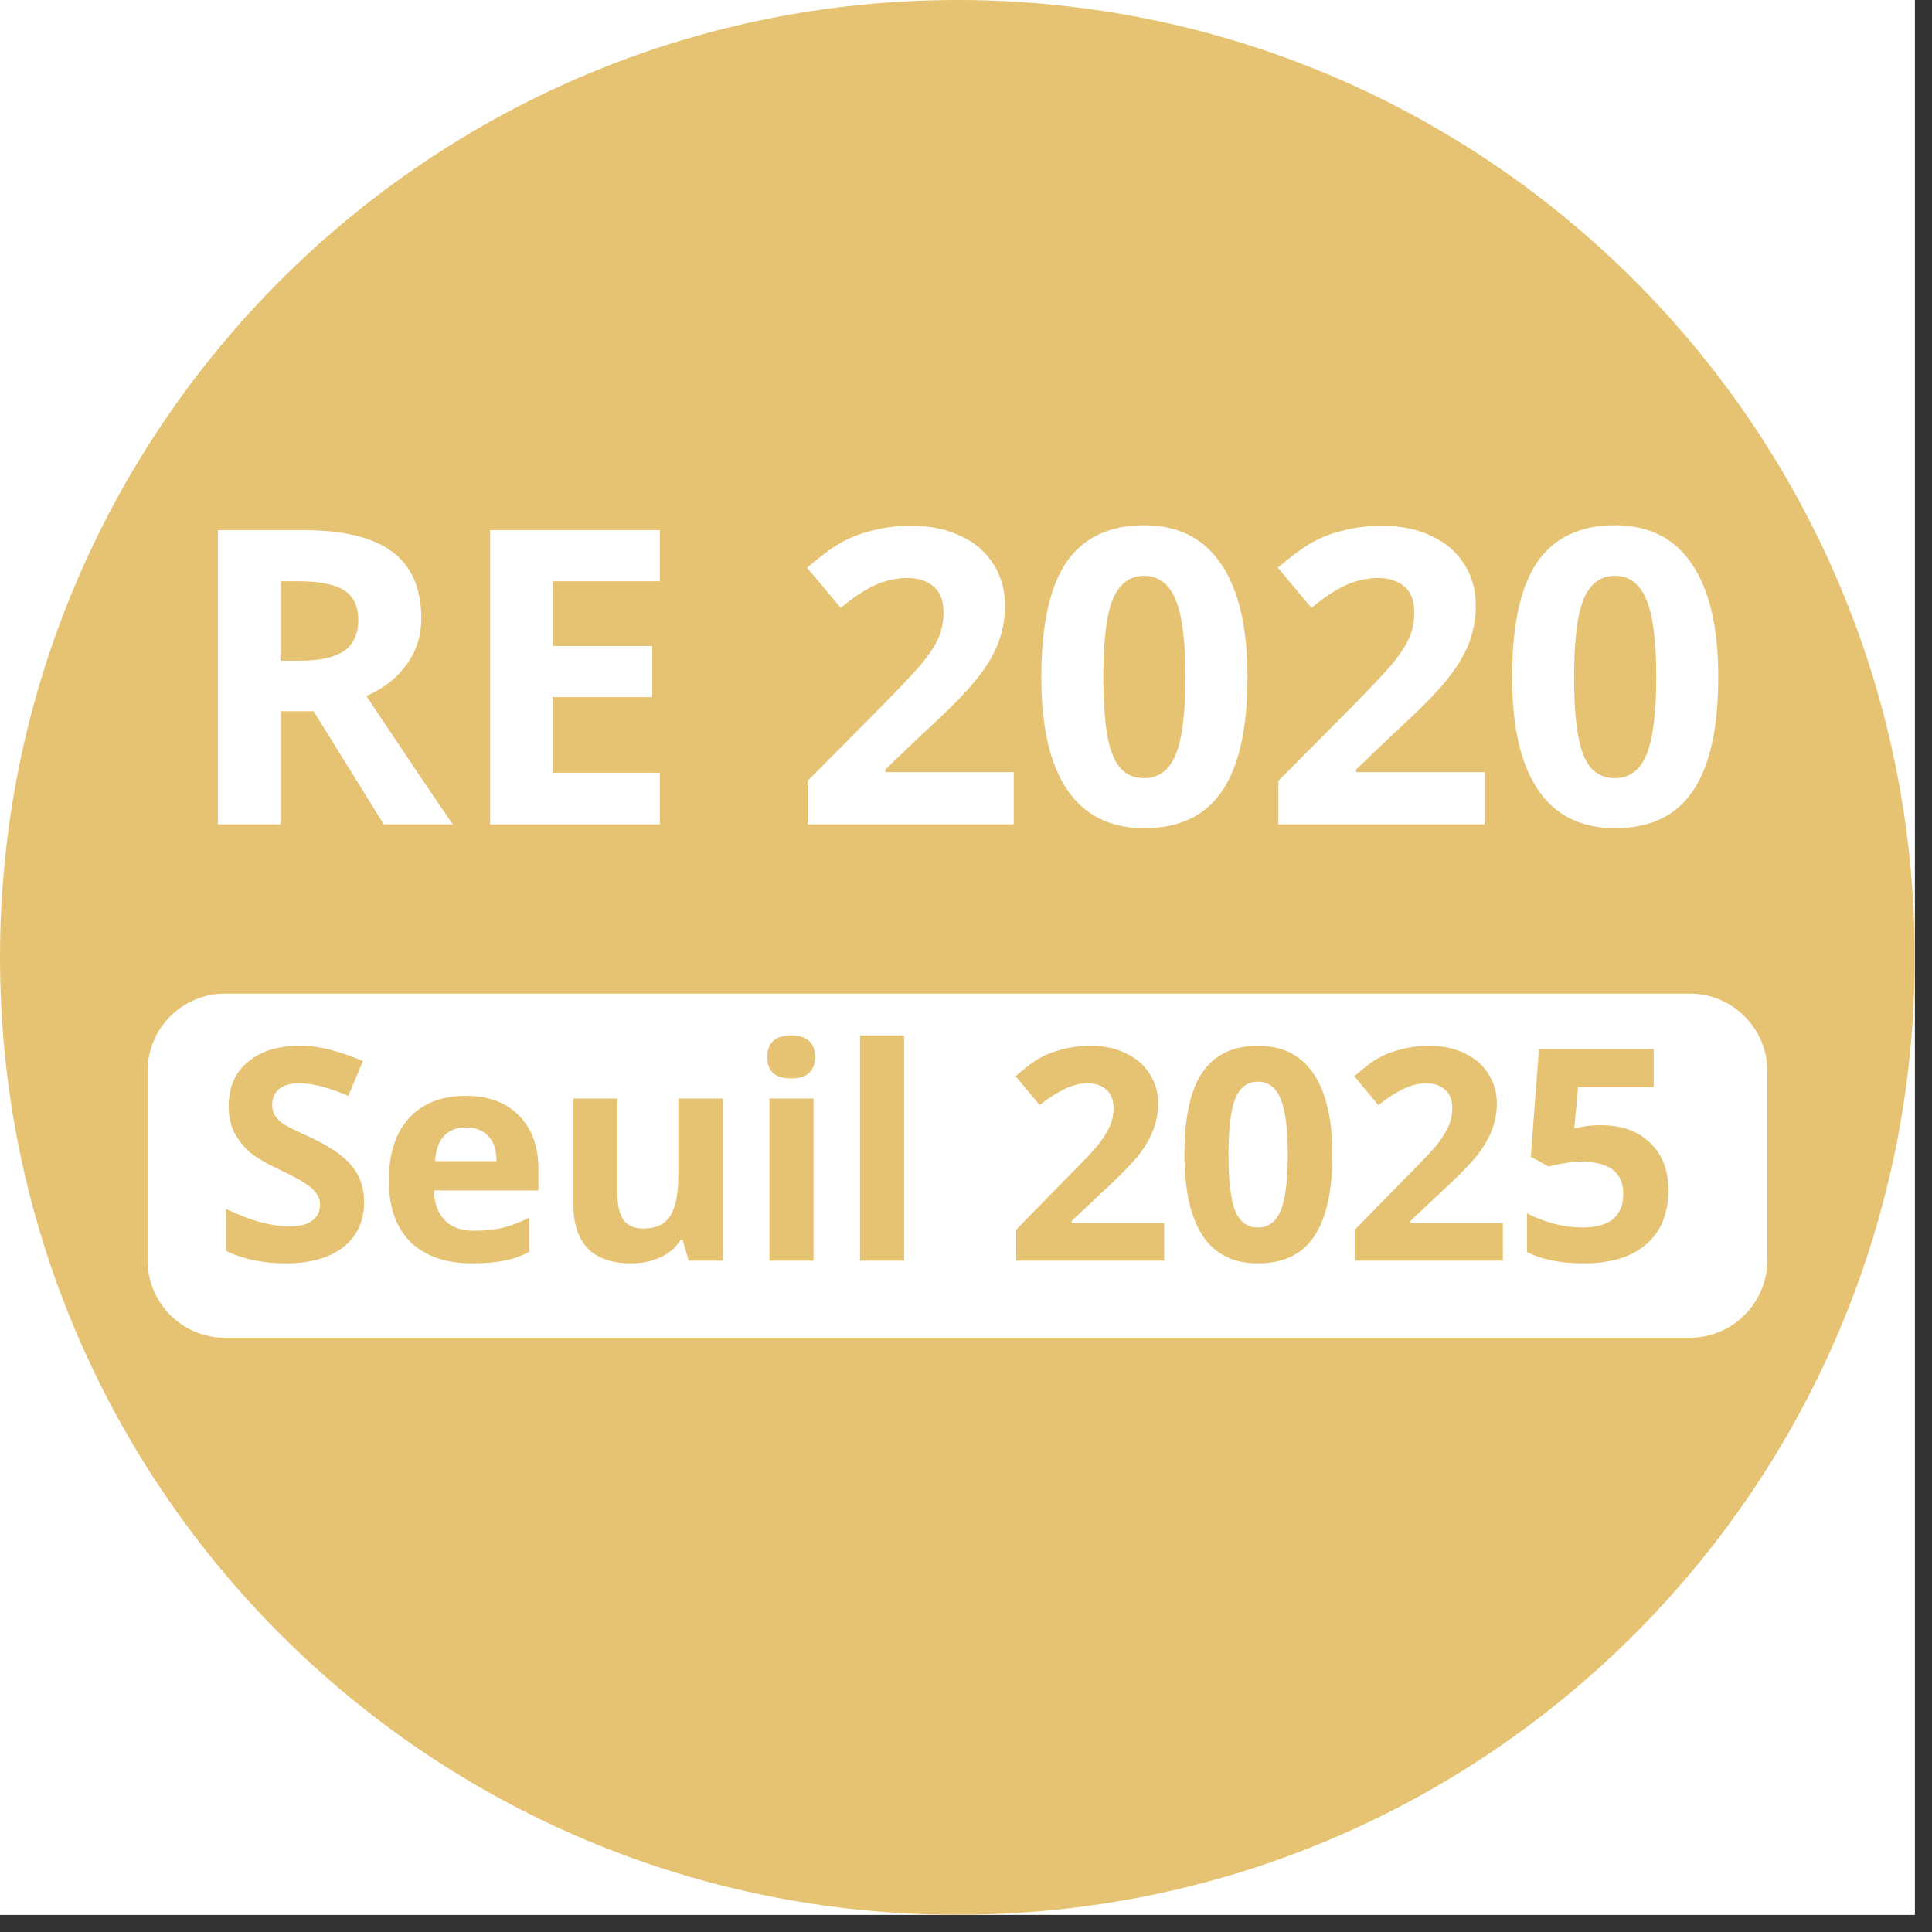 <svg xmlns="http://www.w3.org/2000/svg" xmlns:xlink="http://www.w3.org/1999/xlink" width="74" zoomAndPan="magnify" viewBox="0 0 55.5 55.5" height="74" preserveAspectRatio="xMidYMid meet" version="1.0">
  <rect x="0" y="0" width="55.5" height="55.5" fill="#333333" stroke="none"/>
  <defs>
    <g/>
    <clipPath id="e563edf02c">
      <path d="M 0 0 L 55.004 0 L 55.004 55.004 L 0 55.004 Z M 0 0 " clip-rule="nonzero"/>
    </clipPath>
    <clipPath id="32eba18ea2">
      <path d="M 0 0 L 55.004 0 L 55.004 55.004 L 0 55.004 Z M 0 0 " clip-rule="nonzero"/>
    </clipPath>
    <clipPath id="3fbc1d8fae">
      <path d="M 27.504 0 C 12.312 0 0 12.312 0 27.504 C 0 42.691 12.312 55.004 27.504 55.004 C 42.691 55.004 55.004 42.691 55.004 27.504 C 55.004 12.312 42.691 0 27.504 0 Z M 27.504 0 " clip-rule="nonzero"/>
    </clipPath>
    <clipPath id="72f57fea7d">
      <path d="M 4.238 28.543 L 50.77 28.543 L 50.77 38.43 L 4.238 38.43 Z M 4.238 28.543 " clip-rule="nonzero"/>
    </clipPath>
    <clipPath id="c6cba7f992">
      <path d="M 6.465 28.543 L 48.539 28.543 C 49.77 28.543 50.77 29.543 50.77 30.773 L 50.77 36.199 C 50.77 37.43 49.77 38.43 48.539 38.43 L 6.465 38.43 C 5.234 38.43 4.238 37.43 4.238 36.199 L 4.238 30.773 C 4.238 29.543 5.234 28.543 6.465 28.543 Z M 6.465 28.543 " clip-rule="nonzero"/>
    </clipPath>
  </defs>
  <g clip-path="url(#e563edf02c)">
    <path fill="#ffffff" d="M 0 0 L 55.004 0 L 55.004 55.004 L 0 55.004 Z M 0 0 " fill-opacity="1" fill-rule="nonzero"/>
    <path fill="#ffffff" d="M 0 0 L 55.004 0 L 55.004 55.004 L 0 55.004 Z M 0 0 " fill-opacity="1" fill-rule="nonzero"/>
  </g>
  <g clip-path="url(#32eba18ea2)">
    <g clip-path="url(#3fbc1d8fae)">
      <path fill="#e6c372" d="M 0 0 L 55.004 0 L 55.004 55.004 L 0 55.004 Z M 0 0 " fill-opacity="1" fill-rule="nonzero"/>
    </g>
  </g>
  <g clip-path="url(#72f57fea7d)">
    <g clip-path="url(#c6cba7f992)">
      <path fill="#ffffff" d="M 4.238 28.543 L 50.77 28.543 L 50.77 38.43 L 4.238 38.43 Z M 4.238 28.543 " fill-opacity="1" fill-rule="nonzero"/>
    </g>
  </g>
  <g fill="#e6c372" fill-opacity="1">
    <g transform="translate(6.1, 36.214)">
      <g>
        <path d="M 4.359 -1.688 C 4.359 -1.133 4.16 -0.703 3.766 -0.391 C 3.367 -0.078 2.816 0.078 2.109 0.078 C 1.461 0.078 0.891 -0.039 0.391 -0.281 L 0.391 -1.484 C 0.797 -1.297 1.141 -1.164 1.422 -1.094 C 1.711 -1.02 1.977 -0.984 2.219 -0.984 C 2.5 -0.984 2.711 -1.035 2.859 -1.141 C 3.016 -1.254 3.094 -1.414 3.094 -1.625 C 3.094 -1.738 3.055 -1.844 2.984 -1.938 C 2.922 -2.031 2.82 -2.117 2.688 -2.203 C 2.562 -2.297 2.301 -2.438 1.906 -2.625 C 1.531 -2.801 1.25 -2.969 1.062 -3.125 C 0.883 -3.289 0.738 -3.477 0.625 -3.688 C 0.52 -3.906 0.469 -4.156 0.469 -4.438 C 0.469 -4.977 0.648 -5.398 1.016 -5.703 C 1.379 -6.016 1.879 -6.172 2.516 -6.172 C 2.836 -6.172 3.141 -6.129 3.422 -6.047 C 3.711 -5.973 4.016 -5.867 4.328 -5.734 L 3.906 -4.734 C 3.582 -4.867 3.312 -4.961 3.094 -5.016 C 2.883 -5.066 2.68 -5.094 2.484 -5.094 C 2.234 -5.094 2.039 -5.035 1.906 -4.922 C 1.781 -4.805 1.719 -4.66 1.719 -4.484 C 1.719 -4.367 1.742 -4.266 1.797 -4.172 C 1.848 -4.086 1.93 -4.004 2.047 -3.922 C 2.16 -3.848 2.438 -3.711 2.875 -3.516 C 3.438 -3.242 3.82 -2.969 4.031 -2.688 C 4.25 -2.414 4.359 -2.082 4.359 -1.688 Z M 4.359 -1.688 "/>
      </g>
    </g>
    <g transform="translate(10.795, 36.214)">
      <g>
        <path d="M 2.594 -3.828 C 2.32 -3.828 2.109 -3.742 1.953 -3.578 C 1.805 -3.41 1.723 -3.172 1.703 -2.859 L 3.469 -2.859 C 3.469 -3.172 3.391 -3.41 3.234 -3.578 C 3.078 -3.742 2.863 -3.828 2.594 -3.828 Z M 2.766 0.078 C 2.016 0.078 1.426 -0.125 1 -0.531 C 0.582 -0.945 0.375 -1.535 0.375 -2.297 C 0.375 -3.066 0.566 -3.664 0.953 -4.094 C 1.348 -4.52 1.891 -4.734 2.578 -4.734 C 3.234 -4.734 3.742 -4.547 4.109 -4.172 C 4.484 -3.797 4.672 -3.281 4.672 -2.625 L 4.672 -2.016 L 1.672 -2.016 C 1.68 -1.648 1.785 -1.363 1.984 -1.156 C 2.18 -0.957 2.461 -0.859 2.828 -0.859 C 3.109 -0.859 3.375 -0.883 3.625 -0.938 C 3.875 -1 4.133 -1.098 4.406 -1.234 L 4.406 -0.25 C 4.188 -0.133 3.945 -0.051 3.688 0 C 3.438 0.051 3.129 0.078 2.766 0.078 Z M 2.766 0.078 "/>
      </g>
    </g>
    <g transform="translate(15.83, 36.214)">
      <g>
        <path d="M 3.953 0 L 3.781 -0.594 L 3.719 -0.594 C 3.582 -0.375 3.391 -0.207 3.141 -0.094 C 2.891 0.02 2.609 0.078 2.297 0.078 C 1.742 0.078 1.328 -0.066 1.047 -0.359 C 0.773 -0.648 0.641 -1.07 0.641 -1.625 L 0.641 -4.656 L 1.906 -4.656 L 1.906 -1.938 C 1.906 -1.602 1.961 -1.348 2.078 -1.172 C 2.203 -1.004 2.395 -0.922 2.656 -0.922 C 3.008 -0.922 3.266 -1.039 3.422 -1.281 C 3.578 -1.52 3.656 -1.914 3.656 -2.469 L 3.656 -4.656 L 4.938 -4.656 L 4.938 0 Z M 3.953 0 "/>
      </g>
    </g>
    <g transform="translate(21.432, 36.214)">
      <g>
        <path d="M 0.609 -5.844 C 0.609 -6.258 0.836 -6.469 1.297 -6.469 C 1.754 -6.469 1.984 -6.258 1.984 -5.844 C 1.984 -5.656 1.926 -5.504 1.812 -5.391 C 1.695 -5.285 1.523 -5.234 1.297 -5.234 C 0.836 -5.234 0.609 -5.438 0.609 -5.844 Z M 1.938 0 L 0.672 0 L 0.672 -4.656 L 1.938 -4.656 Z M 1.938 0 "/>
      </g>
    </g>
    <g transform="translate(24.033, 36.214)">
      <g>
        <path d="M 1.938 0 L 0.672 0 L 0.672 -6.469 L 1.938 -6.469 Z M 1.938 0 "/>
      </g>
    </g>
    <g transform="translate(26.634, 36.214)">
      <g/>
    </g>
    <g transform="translate(28.848, 36.214)">
      <g>
        <path d="M 4.594 0 L 0.344 0 L 0.344 -0.891 L 1.859 -2.438 C 2.316 -2.895 2.613 -3.211 2.75 -3.391 C 2.883 -3.578 2.984 -3.742 3.047 -3.891 C 3.109 -4.047 3.141 -4.207 3.141 -4.375 C 3.141 -4.613 3.07 -4.789 2.938 -4.906 C 2.801 -5.031 2.625 -5.094 2.406 -5.094 C 2.164 -5.094 1.938 -5.035 1.719 -4.922 C 1.5 -4.816 1.266 -4.664 1.016 -4.469 L 0.328 -5.297 C 0.617 -5.555 0.863 -5.738 1.062 -5.844 C 1.258 -5.945 1.473 -6.023 1.703 -6.078 C 1.941 -6.141 2.207 -6.172 2.5 -6.172 C 2.875 -6.172 3.207 -6.098 3.5 -5.953 C 3.789 -5.816 4.016 -5.625 4.172 -5.375 C 4.336 -5.125 4.422 -4.836 4.422 -4.516 C 4.422 -4.234 4.367 -3.969 4.266 -3.719 C 4.172 -3.477 4.02 -3.227 3.812 -2.969 C 3.602 -2.719 3.238 -2.352 2.719 -1.875 L 1.938 -1.141 L 1.938 -1.078 L 4.594 -1.078 Z M 4.594 0 "/>
      </g>
    </g>
    <g transform="translate(33.713, 36.214)">
      <g>
        <path d="M 4.562 -3.047 C 4.562 -1.984 4.383 -1.195 4.031 -0.688 C 3.688 -0.176 3.148 0.078 2.422 0.078 C 1.723 0.078 1.195 -0.18 0.844 -0.703 C 0.488 -1.234 0.312 -2.016 0.312 -3.047 C 0.312 -4.117 0.484 -4.906 0.828 -5.406 C 1.172 -5.914 1.703 -6.172 2.422 -6.172 C 3.129 -6.172 3.66 -5.906 4.016 -5.375 C 4.379 -4.844 4.562 -4.066 4.562 -3.047 Z M 1.578 -3.047 C 1.578 -2.297 1.641 -1.758 1.766 -1.438 C 1.898 -1.113 2.117 -0.953 2.422 -0.953 C 2.723 -0.953 2.941 -1.113 3.078 -1.438 C 3.211 -1.77 3.281 -2.305 3.281 -3.047 C 3.281 -3.785 3.211 -4.316 3.078 -4.641 C 2.941 -4.973 2.723 -5.141 2.422 -5.141 C 2.117 -5.141 1.898 -4.973 1.766 -4.641 C 1.641 -4.316 1.578 -3.785 1.578 -3.047 Z M 1.578 -3.047 "/>
      </g>
    </g>
    <g transform="translate(38.578, 36.214)">
      <g>
        <path d="M 4.594 0 L 0.344 0 L 0.344 -0.891 L 1.859 -2.438 C 2.316 -2.895 2.613 -3.211 2.75 -3.391 C 2.883 -3.578 2.984 -3.742 3.047 -3.891 C 3.109 -4.047 3.141 -4.207 3.141 -4.375 C 3.141 -4.613 3.07 -4.789 2.938 -4.906 C 2.801 -5.031 2.625 -5.094 2.406 -5.094 C 2.164 -5.094 1.938 -5.035 1.719 -4.922 C 1.5 -4.816 1.266 -4.664 1.016 -4.469 L 0.328 -5.297 C 0.617 -5.555 0.863 -5.738 1.062 -5.844 C 1.258 -5.945 1.473 -6.023 1.703 -6.078 C 1.941 -6.141 2.207 -6.172 2.5 -6.172 C 2.875 -6.172 3.207 -6.098 3.5 -5.953 C 3.789 -5.816 4.016 -5.625 4.172 -5.375 C 4.336 -5.125 4.422 -4.836 4.422 -4.516 C 4.422 -4.234 4.367 -3.969 4.266 -3.719 C 4.172 -3.477 4.02 -3.227 3.812 -2.969 C 3.602 -2.719 3.238 -2.352 2.719 -1.875 L 1.938 -1.141 L 1.938 -1.078 L 4.594 -1.078 Z M 4.594 0 "/>
      </g>
    </g>
    <g transform="translate(43.443, 36.214)">
      <g>
        <path d="M 2.547 -3.891 C 3.141 -3.891 3.609 -3.723 3.953 -3.391 C 4.305 -3.055 4.484 -2.602 4.484 -2.031 C 4.484 -1.352 4.27 -0.832 3.844 -0.469 C 3.426 -0.102 2.828 0.078 2.047 0.078 C 1.379 0.078 0.836 -0.031 0.422 -0.25 L 0.422 -1.359 C 0.641 -1.242 0.895 -1.145 1.188 -1.062 C 1.477 -0.988 1.754 -0.953 2.016 -0.953 C 2.797 -0.953 3.188 -1.273 3.188 -1.922 C 3.188 -2.535 2.781 -2.844 1.969 -2.844 C 1.82 -2.844 1.66 -2.828 1.484 -2.797 C 1.305 -2.766 1.16 -2.734 1.047 -2.703 L 0.531 -2.984 L 0.766 -6.078 L 4.062 -6.078 L 4.062 -4.984 L 1.891 -4.984 L 1.781 -3.797 L 1.922 -3.828 C 2.086 -3.867 2.297 -3.891 2.547 -3.891 Z M 2.547 -3.891 "/>
      </g>
    </g>
  </g>
  <g fill="#ffffff" fill-opacity="1">
    <g transform="translate(5.197, 23.682)">
      <g>
        <path d="M 2.859 -4.703 L 3.438 -4.703 C 4 -4.703 4.414 -4.797 4.688 -4.984 C 4.957 -5.172 5.094 -5.469 5.094 -5.875 C 5.094 -6.281 4.953 -6.566 4.672 -6.734 C 4.398 -6.898 3.977 -6.984 3.406 -6.984 L 2.859 -6.984 Z M 2.859 -3.25 L 2.859 0 L 1.062 0 L 1.062 -8.453 L 3.531 -8.453 C 4.676 -8.453 5.523 -8.242 6.078 -7.828 C 6.629 -7.41 6.906 -6.773 6.906 -5.922 C 6.906 -5.422 6.766 -4.977 6.484 -4.594 C 6.211 -4.207 5.828 -3.906 5.328 -3.688 C 6.598 -1.781 7.426 -0.551 7.812 0 L 5.828 0 L 3.812 -3.25 Z M 2.859 -3.25 "/>
      </g>
    </g>
  </g>
  <g fill="#ffffff" fill-opacity="1">
    <g transform="translate(13.018, 23.682)">
      <g>
        <path d="M 5.938 0 L 1.062 0 L 1.062 -8.453 L 5.938 -8.453 L 5.938 -6.984 L 2.859 -6.984 L 2.859 -5.125 L 5.719 -5.125 L 5.719 -3.656 L 2.859 -3.656 L 2.859 -1.484 L 5.938 -1.484 Z M 5.938 0 "/>
      </g>
    </g>
  </g>
  <g fill="#ffffff" fill-opacity="1">
    <g transform="translate(19.653, 23.682)">
      <g/>
    </g>
  </g>
  <g fill="#ffffff" fill-opacity="1">
    <g transform="translate(22.73, 23.682)">
      <g>
        <path d="M 6.391 0 L 0.469 0 L 0.469 -1.25 L 2.594 -3.391 C 3.227 -4.035 3.641 -4.477 3.828 -4.719 C 4.023 -4.969 4.164 -5.195 4.25 -5.406 C 4.332 -5.625 4.375 -5.848 4.375 -6.078 C 4.375 -6.422 4.281 -6.672 4.094 -6.828 C 3.906 -6.992 3.656 -7.078 3.344 -7.078 C 3.008 -7.078 2.688 -7.004 2.375 -6.859 C 2.07 -6.711 1.754 -6.5 1.422 -6.219 L 0.453 -7.375 C 0.867 -7.727 1.211 -7.977 1.484 -8.125 C 1.754 -8.27 2.051 -8.379 2.375 -8.453 C 2.707 -8.535 3.07 -8.578 3.469 -8.578 C 4 -8.578 4.469 -8.477 4.875 -8.281 C 5.281 -8.094 5.594 -7.82 5.812 -7.469 C 6.031 -7.125 6.141 -6.727 6.141 -6.281 C 6.141 -5.895 6.07 -5.531 5.938 -5.188 C 5.801 -4.844 5.586 -4.492 5.297 -4.141 C 5.016 -3.785 4.508 -3.273 3.781 -2.609 L 2.703 -1.578 L 2.703 -1.5 L 6.391 -1.5 Z M 6.391 0 "/>
      </g>
    </g>
  </g>
  <g fill="#ffffff" fill-opacity="1">
    <g transform="translate(29.492, 23.682)">
      <g>
        <path d="M 6.344 -4.234 C 6.344 -2.754 6.098 -1.66 5.609 -0.953 C 5.129 -0.242 4.383 0.109 3.375 0.109 C 2.406 0.109 1.672 -0.254 1.172 -0.984 C 0.672 -1.711 0.422 -2.797 0.422 -4.234 C 0.422 -5.723 0.66 -6.82 1.141 -7.531 C 1.629 -8.238 2.375 -8.594 3.375 -8.594 C 4.352 -8.594 5.094 -8.219 5.594 -7.469 C 6.094 -6.727 6.344 -5.648 6.344 -4.234 Z M 2.203 -4.234 C 2.203 -3.191 2.289 -2.445 2.469 -2 C 2.645 -1.551 2.945 -1.328 3.375 -1.328 C 3.789 -1.328 4.094 -1.551 4.281 -2 C 4.469 -2.457 4.562 -3.203 4.562 -4.234 C 4.562 -5.266 4.469 -6.004 4.281 -6.453 C 4.094 -6.91 3.789 -7.141 3.375 -7.141 C 2.957 -7.141 2.656 -6.91 2.469 -6.453 C 2.289 -6.004 2.203 -5.266 2.203 -4.234 Z M 2.203 -4.234 "/>
      </g>
    </g>
  </g>
  <g fill="#ffffff" fill-opacity="1">
    <g transform="translate(36.254, 23.682)">
      <g>
        <path d="M 6.391 0 L 0.469 0 L 0.469 -1.25 L 2.594 -3.391 C 3.227 -4.035 3.641 -4.477 3.828 -4.719 C 4.023 -4.969 4.164 -5.195 4.25 -5.406 C 4.332 -5.625 4.375 -5.848 4.375 -6.078 C 4.375 -6.422 4.281 -6.672 4.094 -6.828 C 3.906 -6.992 3.656 -7.078 3.344 -7.078 C 3.008 -7.078 2.688 -7.004 2.375 -6.859 C 2.07 -6.711 1.754 -6.5 1.422 -6.219 L 0.453 -7.375 C 0.867 -7.727 1.211 -7.977 1.484 -8.125 C 1.754 -8.27 2.051 -8.379 2.375 -8.453 C 2.707 -8.535 3.07 -8.578 3.469 -8.578 C 4 -8.578 4.469 -8.477 4.875 -8.281 C 5.281 -8.094 5.594 -7.82 5.812 -7.469 C 6.031 -7.125 6.141 -6.727 6.141 -6.281 C 6.141 -5.895 6.07 -5.531 5.938 -5.188 C 5.801 -4.844 5.586 -4.492 5.297 -4.141 C 5.016 -3.785 4.508 -3.273 3.781 -2.609 L 2.703 -1.578 L 2.703 -1.5 L 6.391 -1.5 Z M 6.391 0 "/>
      </g>
    </g>
  </g>
  <g fill="#ffffff" fill-opacity="1">
    <g transform="translate(43.016, 23.682)">
      <g>
        <path d="M 6.344 -4.234 C 6.344 -2.754 6.098 -1.66 5.609 -0.953 C 5.129 -0.242 4.383 0.109 3.375 0.109 C 2.406 0.109 1.672 -0.254 1.172 -0.984 C 0.672 -1.711 0.422 -2.797 0.422 -4.234 C 0.422 -5.723 0.66 -6.82 1.141 -7.531 C 1.629 -8.238 2.375 -8.594 3.375 -8.594 C 4.352 -8.594 5.094 -8.219 5.594 -7.469 C 6.094 -6.727 6.344 -5.648 6.344 -4.234 Z M 2.203 -4.234 C 2.203 -3.191 2.289 -2.445 2.469 -2 C 2.645 -1.551 2.945 -1.328 3.375 -1.328 C 3.789 -1.328 4.094 -1.551 4.281 -2 C 4.469 -2.457 4.562 -3.203 4.562 -4.234 C 4.562 -5.266 4.469 -6.004 4.281 -6.453 C 4.094 -6.91 3.789 -7.141 3.375 -7.141 C 2.957 -7.141 2.656 -6.91 2.469 -6.453 C 2.289 -6.004 2.203 -5.266 2.203 -4.234 Z M 2.203 -4.234 "/>
      </g>
    </g>
  </g>
</svg>
